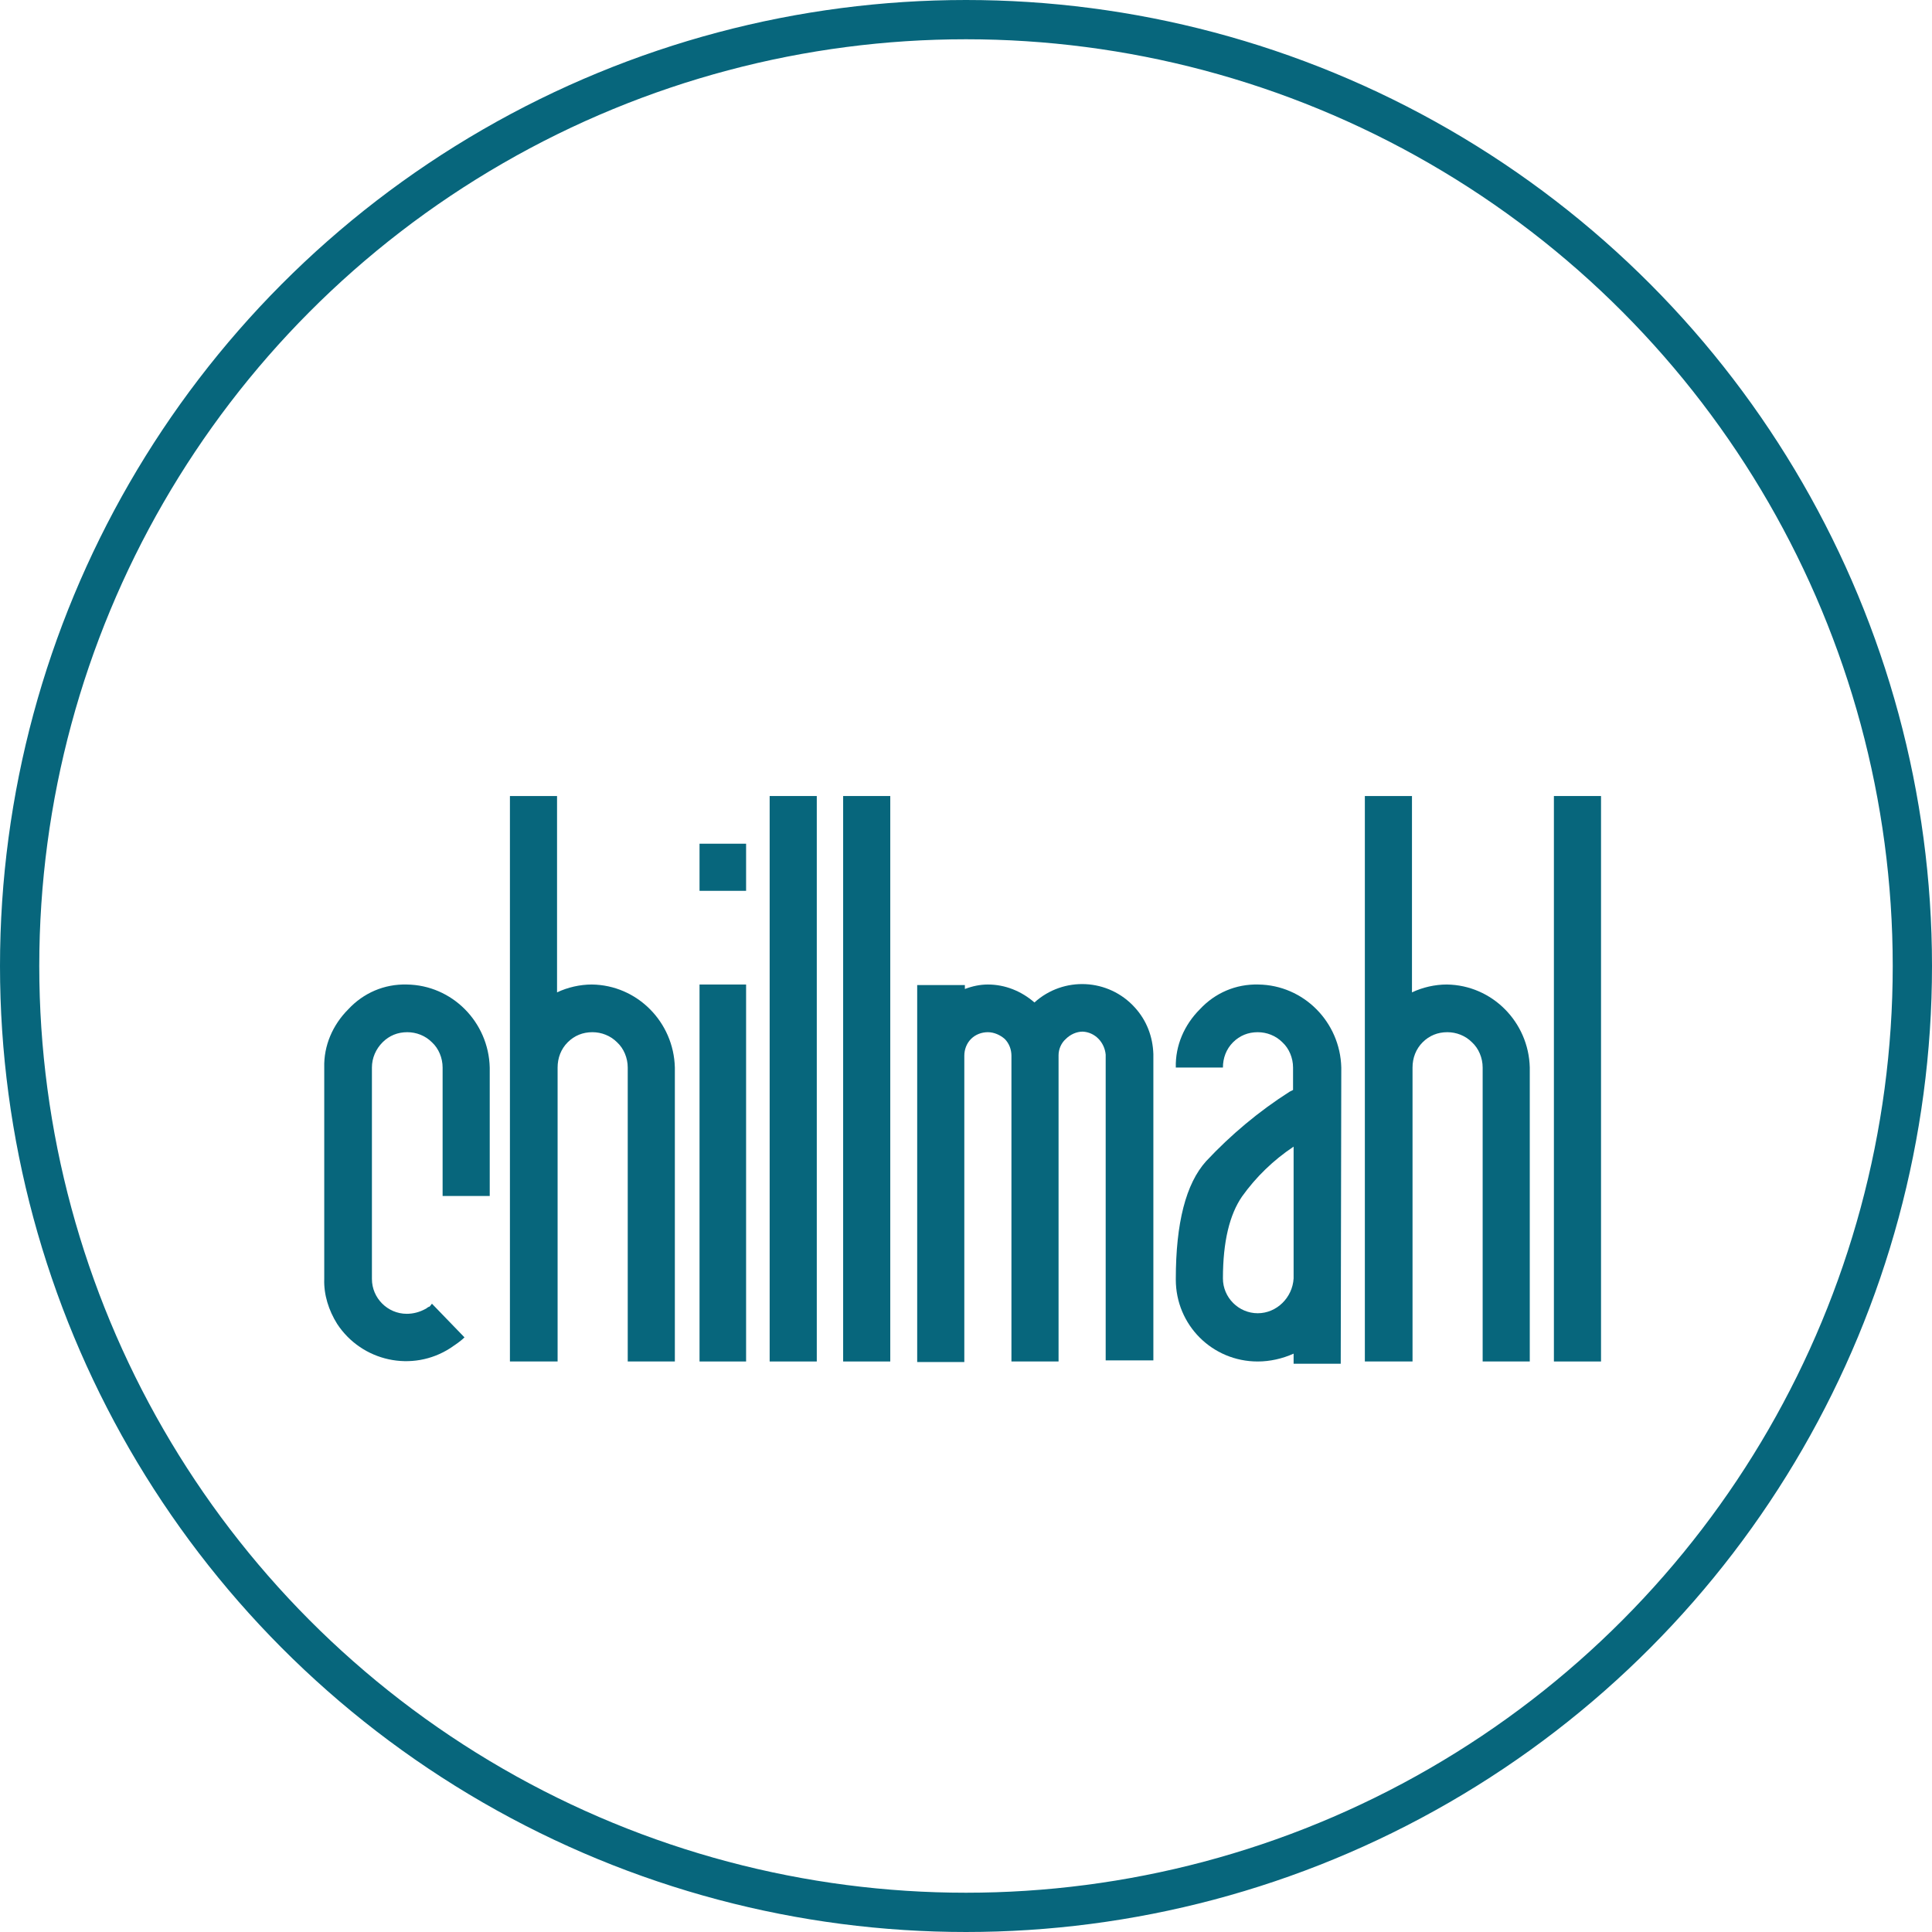 <?xml version="1.0" encoding="utf-8"?>
<!-- Generator: Adobe Illustrator 24.2.0, SVG Export Plug-In . SVG Version: 6.00 Build 0)  -->
<svg version="1.1" id="Ebene_1" xmlns="http://www.w3.org/2000/svg" xmlns:xlink="http://www.w3.org/1999/xlink" x="0px" y="0px"
	 viewBox="0 0 344.4 344.4" style="enable-background:new 0 0 344.4 344.4;" xml:space="preserve">
<style type="text/css">
	.st0{fill:none;stroke:#07667C;stroke-width:7;stroke-miterlimit:10;}
	.st1{fill:#07667C;}
</style>
<circle class="st0" cx="172.2" cy="172.2" r="168.7"/>
<path class="st1" d="M82.8,238.4c-0.4,0.4-0.8,0.7-1.2,1c-0.4,0.3-0.9,0.6-1.3,0.9c-6.8,4.4-15.8,2.4-20.2-4.3
	c-1.5-2.4-2.4-5.2-2.3-8v-37.7c-0.1-3.9,1.5-7.6,4.3-10.4c2.7-2.9,6.4-4.5,10.4-4.4c8.1,0.1,14.6,6.7,14.8,14.8v22.9h-8.4v-22.9
	c0-1.7-0.7-3.4-1.9-4.5c-1.2-1.2-2.8-1.8-4.4-1.8c-1.7,0-3.2,0.6-4.4,1.8c-1.2,1.2-1.9,2.8-1.9,4.5V228c0,3.4,2.8,6.2,6.2,6.2
	c0,0,0,0,0,0c1.2,0,2.3-0.3,3.4-0.9c0.1,0,0.3-0.3,0.7-0.4c0.1-0.1,0.3-0.4,0.4-0.5L82.8,238.4z"/>
<path class="st1" d="M90.9,242.7V141.9h8.4v35c1.9-0.9,4.1-1.4,6.2-1.4c8.1,0.1,14.6,6.7,14.8,14.8v52.4h-8.4v-52.4
	c0-1.7-0.7-3.4-1.9-4.5c-1.2-1.2-2.8-1.8-4.4-1.8c-1.7,0-3.2,0.6-4.4,1.8c-1.2,1.2-1.8,2.8-1.8,4.5v52.4L90.9,242.7L90.9,242.7z"/>
<path class="st1" d="M133,150.4v8.4h-8.3v-8.4H133z M133,242.7h-8.3v-67.2h8.3V242.7L133,242.7z"/>
<path class="st1" d="M145.6,242.7h-8.4V141.9h8.4L145.6,242.7L145.6,242.7z"/>
<path class="st1" d="M158.7,242.7h-8.4V141.9h8.4V242.7z"/>
<path class="st1" d="M172,175.5v0.8c1.3-0.5,2.7-0.8,4.1-0.8c3.1,0,6,1.2,8.3,3.2c5.2-4.7,13.2-4.3,17.9,0.9
	c2.1,2.3,3.2,5.2,3.3,8.3v54.6h-8.5V188c-0.2-2.2-1.9-4-4.1-4.1c-1.1,0-2.2,0.5-3,1.3c-0.8,0.7-1.3,1.8-1.3,2.9v54.6h-8.4v-54.5
	c0-1.1-0.4-2.2-1.2-3c-0.8-0.7-1.9-1.2-3-1.2c-1.1,0-2.2,0.4-3,1.2c-0.8,0.8-1.2,1.9-1.2,3v54.6h-8.4v-67.2h8.4H172z"/>
<path class="st1" d="M239,243.1h-8.4v-1.8c-2,0.9-4.2,1.4-6.4,1.4c-8.1,0-14.6-6.5-14.6-14.6c0,0,0-0.1,0-0.1c0-10,1.8-17,5.4-21
	c4.4-4.7,9.4-8.9,14.9-12.4c0.2-0.1,0.4-0.2,0.6-0.3v-4c0-1.7-0.7-3.4-1.9-4.5c-1.2-1.2-2.8-1.8-4.4-1.8c-1.7,0-3.2,0.6-4.4,1.8
	c-1.2,1.2-1.8,2.8-1.8,4.5h-8.4c-0.1-3.9,1.5-7.6,4.3-10.4c2.7-2.9,6.4-4.5,10.4-4.4c8.1,0.1,14.6,6.7,14.8,14.8L239,243.1
	L239,243.1z M230.6,204.4c-3.6,2.4-6.7,5.4-9.2,8.9c-2.2,3.2-3.4,8-3.4,14.6c0,3.4,2.8,6.2,6.2,6.2c0,0,0,0,0,0
	c3.4,0,6.2-2.8,6.4-6.2L230.6,204.4L230.6,204.4z"/>
<path class="st1" d="M243.3,242.7V141.9h8.4v35c1.9-0.9,4.1-1.4,6.2-1.4c8.1,0.1,14.6,6.7,14.8,14.8v52.4h-8.4v-52.4
	c0-1.7-0.7-3.4-1.9-4.5c-1.2-1.2-2.8-1.8-4.4-1.8c-1.7,0-3.2,0.6-4.4,1.8c-1.2,1.2-1.8,2.8-1.8,4.5v52.4L243.3,242.7L243.3,242.7z"
	/>
<path class="st1" d="M285.4,242.7H277V141.9h8.4V242.7z"/>
</svg>
